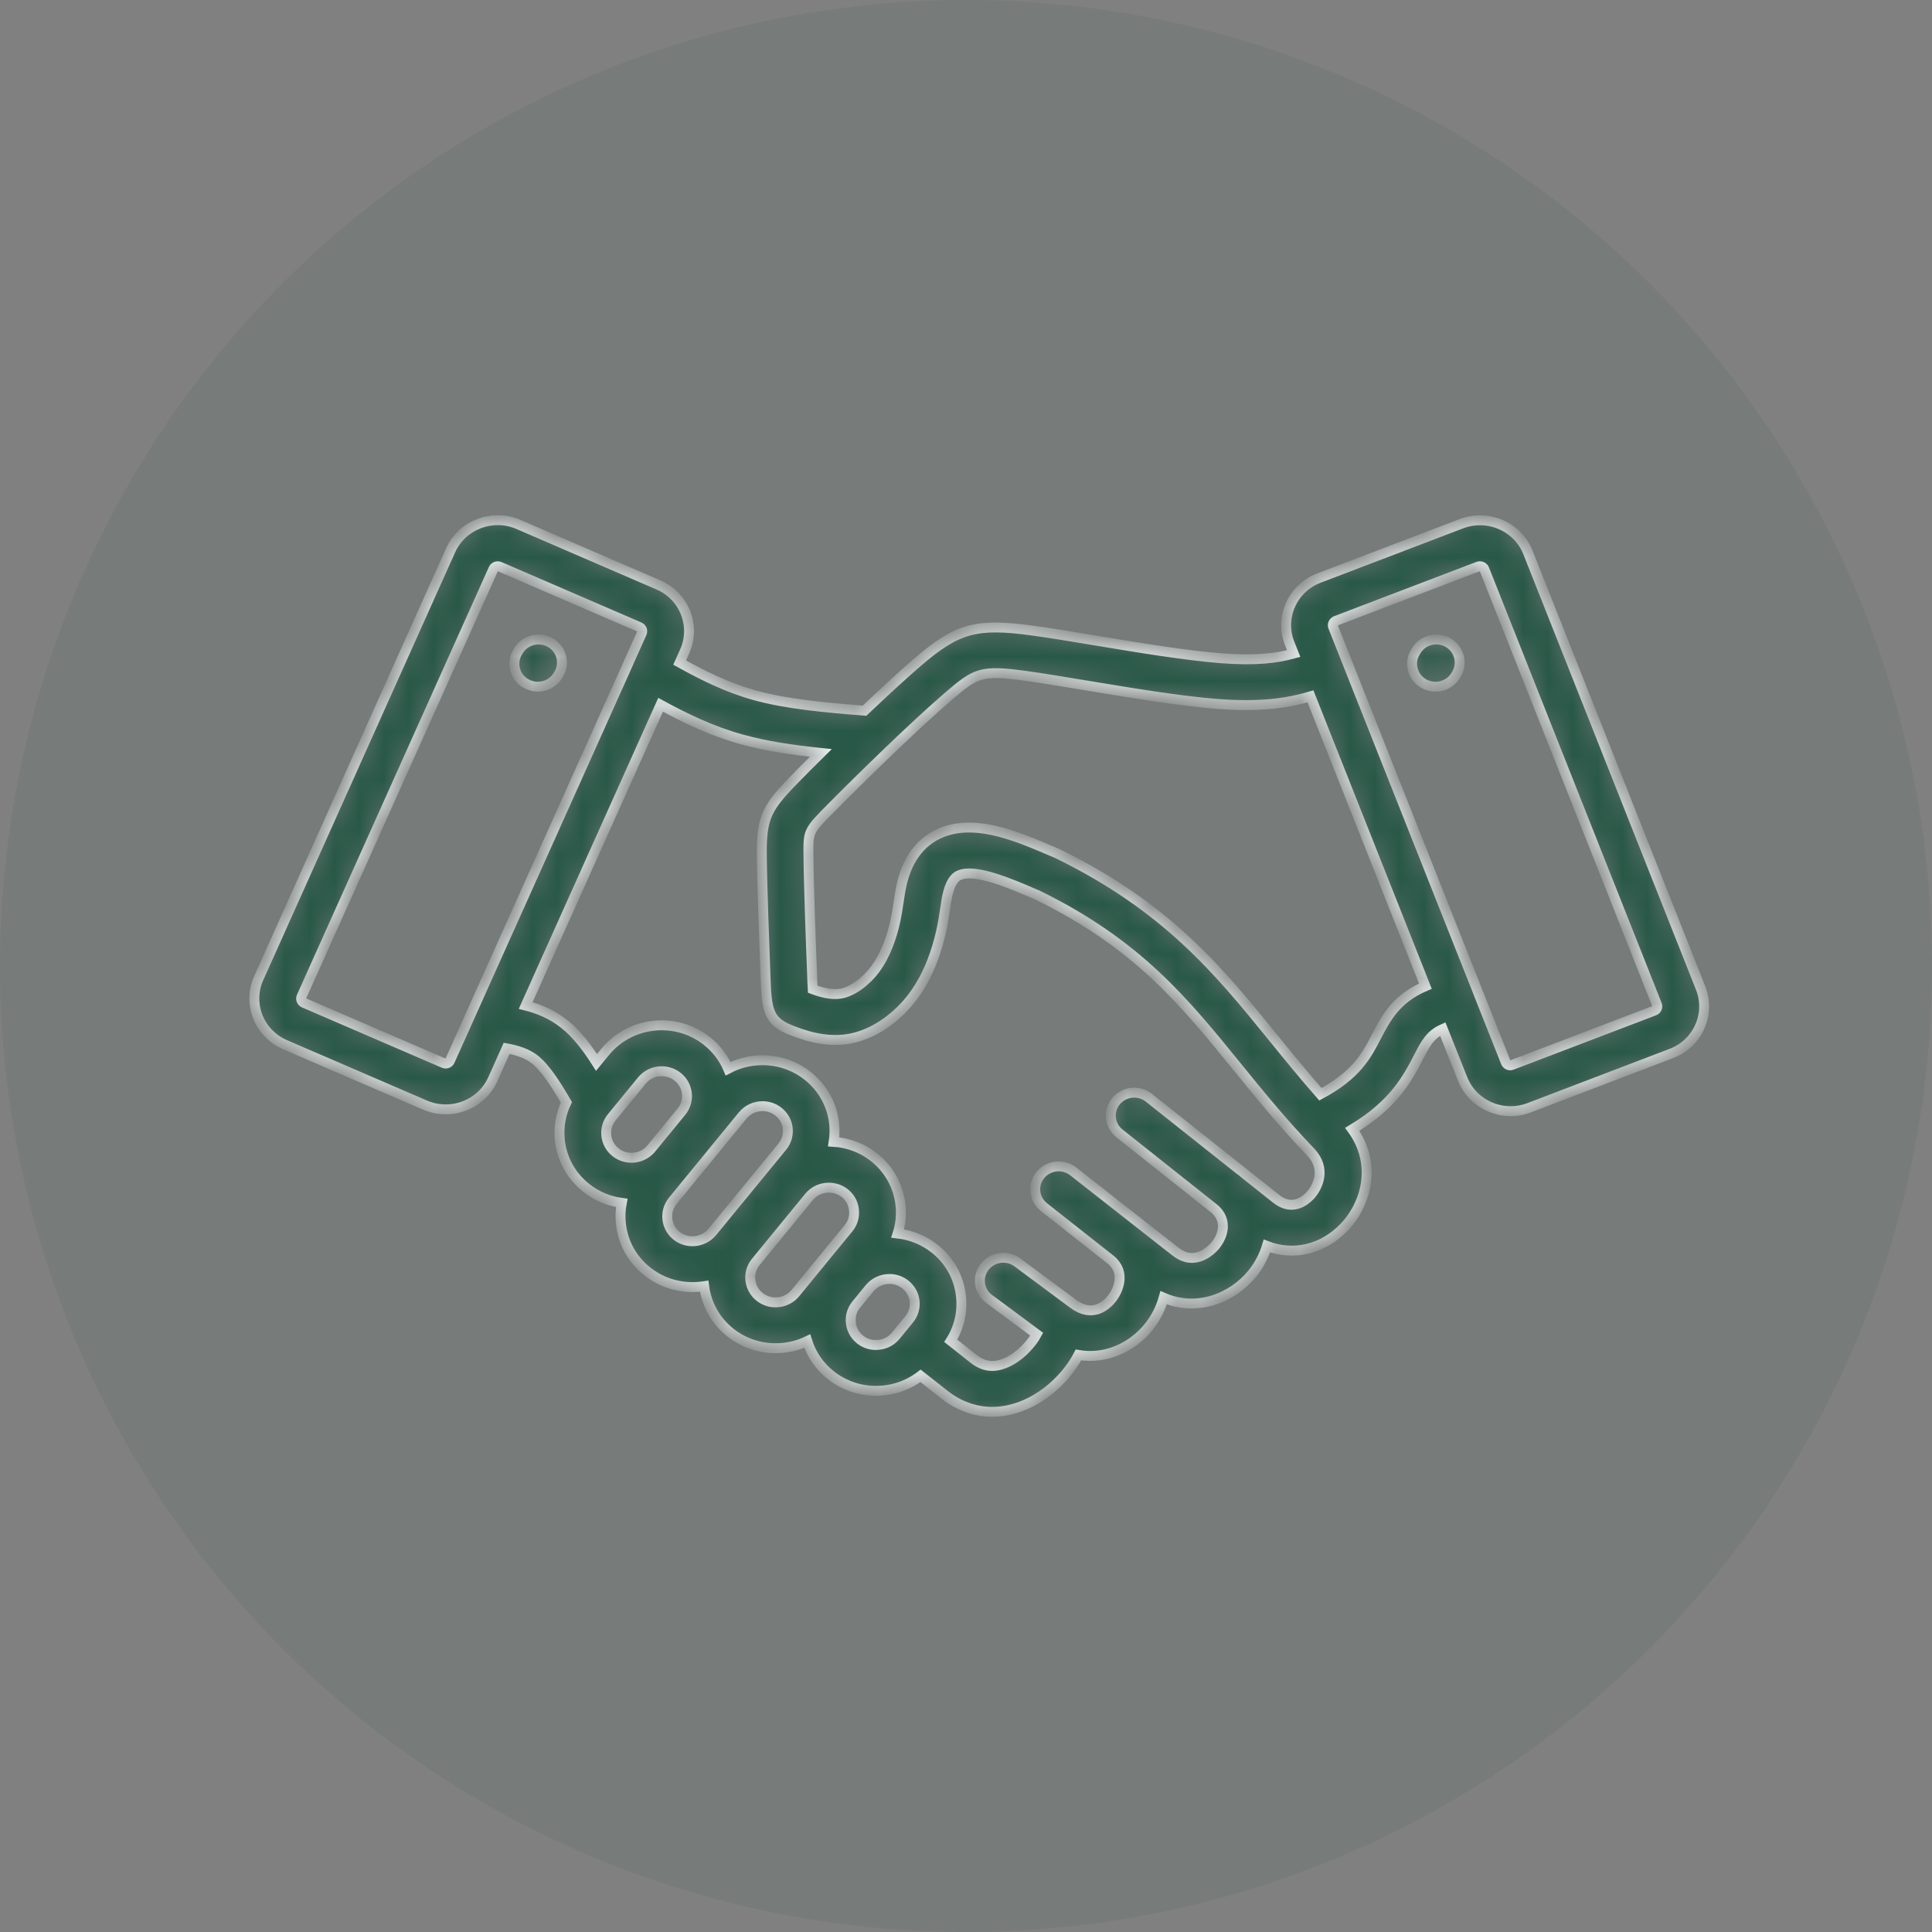 <svg width="78" height="78" viewBox="0 0 78 78" fill="none" xmlns="http://www.w3.org/2000/svg">
<rect x="0" y="0" width="78" height="78" fill="#808080" stroke="none"/>
<circle cx="39" cy="39" r="39" fill="#285847" fill-opacity="0.1"/>
<mask id="path-2-inside-1_103_7" fill="white">
<path d="M68.66 39.893L61.688 22.303C61.272 21.257 60.068 20.737 59.002 21.143L53.248 23.339C52.182 23.747 51.652 24.927 52.065 25.973L52.23 26.386C51.537 26.575 50.712 26.682 49.299 26.575C47.903 26.468 45.956 26.147 44.24 25.861C43.276 25.701 42.367 25.55 41.646 25.453C39.415 25.151 38.641 25.365 37.054 26.725C36.45 27.243 35.681 27.955 34.904 28.692C33.341 28.57 31.757 28.428 30.462 28.067C29.353 27.758 28.399 27.28 27.439 26.75L27.643 26.297C27.866 25.799 27.876 25.246 27.676 24.738C27.475 24.23 27.084 23.829 26.579 23.613L20.929 21.173C19.883 20.72 18.655 21.19 18.193 22.216L10.443 39.495C9.984 40.523 10.461 41.725 11.509 42.178L17.16 44.616C18.208 45.069 19.434 44.599 19.896 43.573L20.454 42.325C20.888 42.405 21.271 42.525 21.589 42.773C22.028 43.122 22.454 43.794 22.868 44.506C22.637 44.98 22.546 45.51 22.604 46.045C22.688 46.804 23.069 47.487 23.673 47.962C24.099 48.298 24.594 48.498 25.102 48.565C25.048 48.841 25.036 49.127 25.069 49.416C25.152 50.176 25.533 50.858 26.137 51.333C26.741 51.811 27.5 52.028 28.277 51.946C28.328 51.941 28.378 51.933 28.429 51.926C28.523 52.668 28.899 53.335 29.493 53.803C30.097 54.279 30.856 54.495 31.633 54.413C31.97 54.378 32.292 54.286 32.59 54.144C32.76 54.684 33.087 55.163 33.546 55.524C34.62 56.37 36.125 56.345 37.166 55.546L38.133 56.308C38.714 56.766 39.377 57 40.059 57C40.443 57 40.834 56.925 41.224 56.778C42.278 56.378 43.121 55.514 43.539 54.704C44.664 54.896 45.732 54.378 46.382 53.562C46.654 53.221 46.862 52.817 46.981 52.392C48.324 52.977 49.755 52.404 50.553 51.425C50.822 51.094 51.027 50.711 51.149 50.303C52.218 50.716 53.413 50.447 54.279 49.533C55.215 48.545 55.571 46.931 54.593 45.594C56.281 44.589 56.84 43.508 57.261 42.694C57.558 42.121 57.738 41.773 58.248 41.544L59.051 43.563C59.467 44.608 60.67 45.129 61.736 44.723L67.49 42.527C68.544 42.121 69.074 40.939 68.66 39.893ZM19.022 40.917C19.017 40.929 19.012 40.939 19.007 40.952L18.164 42.829C18.124 42.921 18.009 42.963 17.918 42.923L12.268 40.486C12.174 40.446 12.131 40.334 12.171 40.244L19.921 22.97C19.961 22.878 20.076 22.836 20.167 22.875L25.817 25.316C25.875 25.34 25.901 25.385 25.916 25.418C25.929 25.45 25.939 25.502 25.914 25.557L25.37 26.77C25.37 26.772 25.368 26.774 25.368 26.777L19.022 40.917ZM24.852 46.521C24.642 46.354 24.507 46.115 24.479 45.846C24.451 45.583 24.525 45.326 24.688 45.122C24.695 45.112 24.703 45.102 24.71 45.094L25.916 43.623C26.269 43.192 26.916 43.123 27.355 43.469C27.794 43.815 27.865 44.45 27.512 44.88L26.294 46.367C25.939 46.8 25.292 46.867 24.852 46.521ZM28.756 49.738C28.586 49.944 28.343 50.077 28.068 50.106C27.797 50.136 27.528 50.059 27.317 49.892C27.107 49.725 26.972 49.486 26.944 49.218C26.914 48.949 26.992 48.687 27.162 48.481L29.987 45.032C30.19 44.786 30.487 44.659 30.787 44.659C31.013 44.659 31.239 44.731 31.427 44.88C31.866 45.226 31.937 45.861 31.584 46.292L28.756 49.738ZM34.262 49.581L32.109 52.208C31.939 52.414 31.696 52.546 31.421 52.574C31.147 52.606 30.881 52.526 30.67 52.36C30.459 52.193 30.325 51.954 30.294 51.685C30.264 51.416 30.343 51.155 30.513 50.948L32.665 48.321C32.835 48.115 33.079 47.983 33.353 47.955C33.391 47.95 33.429 47.95 33.467 47.95C33.701 47.95 33.922 48.028 34.104 48.169C34.315 48.336 34.45 48.575 34.477 48.844C34.508 49.111 34.432 49.372 34.262 49.581ZM36.703 53.268L36.163 53.928C35.993 54.135 35.749 54.267 35.475 54.294C35.201 54.327 34.934 54.247 34.724 54.08C34.513 53.913 34.379 53.674 34.351 53.405C34.32 53.136 34.399 52.875 34.569 52.668L35.109 52.009C35.313 51.762 35.61 51.635 35.909 51.635C36.135 51.635 36.361 51.707 36.549 51.857C36.988 52.203 37.059 52.835 36.703 53.268ZM52.887 48.274C52.692 48.481 52.166 48.909 51.529 48.403L50.293 47.422C50.242 47.378 50.192 47.335 50.138 47.293C50.113 47.273 50.087 47.256 50.062 47.238L46.384 44.32C45.978 43.999 45.384 44.059 45.057 44.457C44.729 44.855 44.793 45.438 45.196 45.759L49.054 48.822C49.699 49.429 49.186 50.134 49.072 50.276C48.996 50.37 48.298 51.182 47.471 50.54L43.331 47.293C42.925 46.974 42.331 47.036 42.003 47.435C41.676 47.833 41.742 48.416 42.148 48.737L44.828 50.848C45.468 51.354 45.148 52.103 44.889 52.427C44.684 52.686 44.12 53.226 43.328 52.639C43.326 52.636 43.323 52.636 43.321 52.633L41.074 50.965C40.658 50.657 40.066 50.739 39.752 51.145C39.437 51.553 39.518 52.133 39.934 52.442L41.856 53.866C41.668 54.219 41.176 54.8 40.554 55.044C40.092 55.225 39.699 55.168 39.31 54.862L38.384 54.132C38.721 53.595 38.868 52.965 38.797 52.325C38.714 51.566 38.333 50.883 37.729 50.408C37.287 50.059 36.769 49.858 36.241 49.798C36.358 49.429 36.399 49.036 36.353 48.638C36.269 47.878 35.889 47.196 35.285 46.721C34.815 46.349 34.249 46.135 33.657 46.098C33.812 45.122 33.444 44.094 32.604 43.431C31.665 42.69 30.396 42.617 29.396 43.145C29.216 42.719 28.926 42.331 28.533 42.022C27.281 41.036 25.446 41.233 24.439 42.461L24.083 42.894C23.695 42.286 23.274 41.728 22.766 41.33C22.273 40.942 21.746 40.728 21.223 40.596L26.67 28.453C27.657 28.993 28.708 29.506 29.942 29.85C30.934 30.126 32.025 30.283 33.14 30.398C32.797 30.734 32.487 31.045 32.231 31.306C30.965 32.586 30.741 32.942 30.756 34.535C30.769 35.823 30.863 38.25 30.906 39.415C30.954 40.688 30.975 41.213 31.914 41.581C32.353 41.753 33.272 42.114 34.279 41.94C35.226 41.776 36.201 41.123 36.884 40.197C37.511 39.346 37.83 38.337 37.988 37.64C38.072 37.272 38.117 36.961 38.158 36.687C38.193 36.443 38.224 36.231 38.275 36.042C38.419 35.482 38.638 35.377 38.711 35.342C39.331 35.046 40.742 35.648 41.673 36.047L41.899 36.144C45.927 38.118 47.798 40.424 49.966 43.093C50.859 44.193 51.783 45.331 52.913 46.508C53.565 47.191 53.202 47.94 52.887 48.274ZM55.565 41.856C55.174 42.612 54.77 43.392 53.308 44.178C52.641 43.419 52.032 42.67 51.438 41.938C49.224 39.209 47.133 36.635 42.714 34.473C42.699 34.466 42.683 34.458 42.666 34.451L42.419 34.346C41.412 33.916 40.229 33.41 39.122 33.41C38.688 33.41 38.267 33.487 37.871 33.677C37.157 34.02 36.673 34.663 36.434 35.584C36.361 35.868 36.322 36.136 36.279 36.42C36.241 36.674 36.203 36.938 36.135 37.239C36.015 37.765 35.784 38.517 35.345 39.112C34.954 39.642 34.404 40.035 33.944 40.115C33.561 40.182 33.124 40.053 32.812 39.938C32.802 39.779 32.794 39.565 32.787 39.343C32.741 38.186 32.65 35.778 32.639 34.513C32.629 33.552 32.629 33.552 33.581 32.591C34.739 31.421 36.947 29.262 38.287 28.115C39.404 27.156 39.615 27.044 41.376 27.283C42.069 27.378 42.965 27.524 43.914 27.684C45.671 27.975 47.661 28.306 49.141 28.418C50.953 28.558 52.049 28.369 52.907 28.114L57.547 39.814C56.364 40.314 55.946 41.124 55.565 41.856ZM66.791 40.802L61.037 42.998C60.943 43.036 60.831 42.986 60.794 42.894L59.689 40.108C59.684 40.093 59.679 40.078 59.672 40.063L53.821 25.306C53.785 25.214 53.834 25.105 53.928 25.067L59.682 22.871C59.776 22.837 59.887 22.884 59.925 22.976L66.898 40.564C66.936 40.656 66.888 40.765 66.791 40.802ZM22.56 27.211L22.53 27.263C22.355 27.559 22.037 27.724 21.712 27.724C21.553 27.724 21.39 27.684 21.238 27.599C20.786 27.343 20.634 26.775 20.895 26.332L20.926 26.28C21.187 25.837 21.763 25.687 22.218 25.944C22.669 26.203 22.822 26.77 22.56 27.211ZM58.803 27.211L58.773 27.263C58.598 27.559 58.281 27.724 57.956 27.724C57.796 27.724 57.633 27.684 57.481 27.599C57.029 27.343 56.877 26.775 57.138 26.332L57.169 26.28C57.43 25.837 58.009 25.687 58.461 25.944C58.913 26.203 59.065 26.77 58.803 27.211Z"/>
</mask>
<path d="M68.66 39.893L61.688 22.303C61.272 21.257 60.068 20.737 59.002 21.143L53.248 23.339C52.182 23.747 51.652 24.927 52.065 25.973L52.23 26.386C51.537 26.575 50.712 26.682 49.299 26.575C47.903 26.468 45.956 26.147 44.24 25.861C43.276 25.701 42.367 25.55 41.646 25.453C39.415 25.151 38.641 25.365 37.054 26.725C36.45 27.243 35.681 27.955 34.904 28.692C33.341 28.57 31.757 28.428 30.462 28.067C29.353 27.758 28.399 27.28 27.439 26.75L27.643 26.297C27.866 25.799 27.876 25.246 27.676 24.738C27.475 24.23 27.084 23.829 26.579 23.613L20.929 21.173C19.883 20.72 18.655 21.19 18.193 22.216L10.443 39.495C9.984 40.523 10.461 41.725 11.509 42.178L17.16 44.616C18.208 45.069 19.434 44.599 19.896 43.573L20.454 42.325C20.888 42.405 21.271 42.525 21.589 42.773C22.028 43.122 22.454 43.794 22.868 44.506C22.637 44.98 22.546 45.51 22.604 46.045C22.688 46.804 23.069 47.487 23.673 47.962C24.099 48.298 24.594 48.498 25.102 48.565C25.048 48.841 25.036 49.127 25.069 49.416C25.152 50.176 25.533 50.858 26.137 51.333C26.741 51.811 27.5 52.028 28.277 51.946C28.328 51.941 28.378 51.933 28.429 51.926C28.523 52.668 28.899 53.335 29.493 53.803C30.097 54.279 30.856 54.495 31.633 54.413C31.97 54.378 32.292 54.286 32.59 54.144C32.76 54.684 33.087 55.163 33.546 55.524C34.62 56.37 36.125 56.345 37.166 55.546L38.133 56.308C38.714 56.766 39.377 57 40.059 57C40.443 57 40.834 56.925 41.224 56.778C42.278 56.378 43.121 55.514 43.539 54.704C44.664 54.896 45.732 54.378 46.382 53.562C46.654 53.221 46.862 52.817 46.981 52.392C48.324 52.977 49.755 52.404 50.553 51.425C50.822 51.094 51.027 50.711 51.149 50.303C52.218 50.716 53.413 50.447 54.279 49.533C55.215 48.545 55.571 46.931 54.593 45.594C56.281 44.589 56.84 43.508 57.261 42.694C57.558 42.121 57.738 41.773 58.248 41.544L59.051 43.563C59.467 44.608 60.67 45.129 61.736 44.723L67.49 42.527C68.544 42.121 69.074 40.939 68.66 39.893ZM19.022 40.917C19.017 40.929 19.012 40.939 19.007 40.952L18.164 42.829C18.124 42.921 18.009 42.963 17.918 42.923L12.268 40.486C12.174 40.446 12.131 40.334 12.171 40.244L19.921 22.97C19.961 22.878 20.076 22.836 20.167 22.875L25.817 25.316C25.875 25.34 25.901 25.385 25.916 25.418C25.929 25.45 25.939 25.502 25.914 25.557L25.37 26.77C25.37 26.772 25.368 26.774 25.368 26.777L19.022 40.917ZM24.852 46.521C24.642 46.354 24.507 46.115 24.479 45.846C24.451 45.583 24.525 45.326 24.688 45.122C24.695 45.112 24.703 45.102 24.71 45.094L25.916 43.623C26.269 43.192 26.916 43.123 27.355 43.469C27.794 43.815 27.865 44.45 27.512 44.88L26.294 46.367C25.939 46.8 25.292 46.867 24.852 46.521ZM28.756 49.738C28.586 49.944 28.343 50.077 28.068 50.106C27.797 50.136 27.528 50.059 27.317 49.892C27.107 49.725 26.972 49.486 26.944 49.218C26.914 48.949 26.992 48.687 27.162 48.481L29.987 45.032C30.19 44.786 30.487 44.659 30.787 44.659C31.013 44.659 31.239 44.731 31.427 44.88C31.866 45.226 31.937 45.861 31.584 46.292L28.756 49.738ZM34.262 49.581L32.109 52.208C31.939 52.414 31.696 52.546 31.421 52.574C31.147 52.606 30.881 52.526 30.67 52.36C30.459 52.193 30.325 51.954 30.294 51.685C30.264 51.416 30.343 51.155 30.513 50.948L32.665 48.321C32.835 48.115 33.079 47.983 33.353 47.955C33.391 47.95 33.429 47.95 33.467 47.95C33.701 47.95 33.922 48.028 34.104 48.169C34.315 48.336 34.45 48.575 34.477 48.844C34.508 49.111 34.432 49.372 34.262 49.581ZM36.703 53.268L36.163 53.928C35.993 54.135 35.749 54.267 35.475 54.294C35.201 54.327 34.934 54.247 34.724 54.08C34.513 53.913 34.379 53.674 34.351 53.405C34.32 53.136 34.399 52.875 34.569 52.668L35.109 52.009C35.313 51.762 35.61 51.635 35.909 51.635C36.135 51.635 36.361 51.707 36.549 51.857C36.988 52.203 37.059 52.835 36.703 53.268ZM52.887 48.274C52.692 48.481 52.166 48.909 51.529 48.403L50.293 47.422C50.242 47.378 50.192 47.335 50.138 47.293C50.113 47.273 50.087 47.256 50.062 47.238L46.384 44.32C45.978 43.999 45.384 44.059 45.057 44.457C44.729 44.855 44.793 45.438 45.196 45.759L49.054 48.822C49.699 49.429 49.186 50.134 49.072 50.276C48.996 50.37 48.298 51.182 47.471 50.54L43.331 47.293C42.925 46.974 42.331 47.036 42.003 47.435C41.676 47.833 41.742 48.416 42.148 48.737L44.828 50.848C45.468 51.354 45.148 52.103 44.889 52.427C44.684 52.686 44.12 53.226 43.328 52.639C43.326 52.636 43.323 52.636 43.321 52.633L41.074 50.965C40.658 50.657 40.066 50.739 39.752 51.145C39.437 51.553 39.518 52.133 39.934 52.442L41.856 53.866C41.668 54.219 41.176 54.8 40.554 55.044C40.092 55.225 39.699 55.168 39.31 54.862L38.384 54.132C38.721 53.595 38.868 52.965 38.797 52.325C38.714 51.566 38.333 50.883 37.729 50.408C37.287 50.059 36.769 49.858 36.241 49.798C36.358 49.429 36.399 49.036 36.353 48.638C36.269 47.878 35.889 47.196 35.285 46.721C34.815 46.349 34.249 46.135 33.657 46.098C33.812 45.122 33.444 44.094 32.604 43.431C31.665 42.69 30.396 42.617 29.396 43.145C29.216 42.719 28.926 42.331 28.533 42.022C27.281 41.036 25.446 41.233 24.439 42.461L24.083 42.894C23.695 42.286 23.274 41.728 22.766 41.33C22.273 40.942 21.746 40.728 21.223 40.596L26.67 28.453C27.657 28.993 28.708 29.506 29.942 29.85C30.934 30.126 32.025 30.283 33.14 30.398C32.797 30.734 32.487 31.045 32.231 31.306C30.965 32.586 30.741 32.942 30.756 34.535C30.769 35.823 30.863 38.25 30.906 39.415C30.954 40.688 30.975 41.213 31.914 41.581C32.353 41.753 33.272 42.114 34.279 41.94C35.226 41.776 36.201 41.123 36.884 40.197C37.511 39.346 37.83 38.337 37.988 37.64C38.072 37.272 38.117 36.961 38.158 36.687C38.193 36.443 38.224 36.231 38.275 36.042C38.419 35.482 38.638 35.377 38.711 35.342C39.331 35.046 40.742 35.648 41.673 36.047L41.899 36.144C45.927 38.118 47.798 40.424 49.966 43.093C50.859 44.193 51.783 45.331 52.913 46.508C53.565 47.191 53.202 47.94 52.887 48.274ZM55.565 41.856C55.174 42.612 54.77 43.392 53.308 44.178C52.641 43.419 52.032 42.67 51.438 41.938C49.224 39.209 47.133 36.635 42.714 34.473C42.699 34.466 42.683 34.458 42.666 34.451L42.419 34.346C41.412 33.916 40.229 33.41 39.122 33.41C38.688 33.41 38.267 33.487 37.871 33.677C37.157 34.02 36.673 34.663 36.434 35.584C36.361 35.868 36.322 36.136 36.279 36.42C36.241 36.674 36.203 36.938 36.135 37.239C36.015 37.765 35.784 38.517 35.345 39.112C34.954 39.642 34.404 40.035 33.944 40.115C33.561 40.182 33.124 40.053 32.812 39.938C32.802 39.779 32.794 39.565 32.787 39.343C32.741 38.186 32.65 35.778 32.639 34.513C32.629 33.552 32.629 33.552 33.581 32.591C34.739 31.421 36.947 29.262 38.287 28.115C39.404 27.156 39.615 27.044 41.376 27.283C42.069 27.378 42.965 27.524 43.914 27.684C45.671 27.975 47.661 28.306 49.141 28.418C50.953 28.558 52.049 28.369 52.907 28.114L57.547 39.814C56.364 40.314 55.946 41.124 55.565 41.856ZM66.791 40.802L61.037 42.998C60.943 43.036 60.831 42.986 60.794 42.894L59.689 40.108C59.684 40.093 59.679 40.078 59.672 40.063L53.821 25.306C53.785 25.214 53.834 25.105 53.928 25.067L59.682 22.871C59.776 22.837 59.887 22.884 59.925 22.976L66.898 40.564C66.936 40.656 66.888 40.765 66.791 40.802ZM22.56 27.211L22.53 27.263C22.355 27.559 22.037 27.724 21.712 27.724C21.553 27.724 21.39 27.684 21.238 27.599C20.786 27.343 20.634 26.775 20.895 26.332L20.926 26.28C21.187 25.837 21.763 25.687 22.218 25.944C22.669 26.203 22.822 26.77 22.56 27.211ZM58.803 27.211L58.773 27.263C58.598 27.559 58.281 27.724 57.956 27.724C57.796 27.724 57.633 27.684 57.481 27.599C57.029 27.343 56.877 26.775 57.138 26.332L57.169 26.28C57.43 25.837 58.009 25.687 58.461 25.944C58.913 26.203 59.065 26.77 58.803 27.211Z" fill="#285847" stroke="#E8EDED" stroke-width="0.4" mask="url(#path-2-inside-1_103_7)"/>
</svg>
